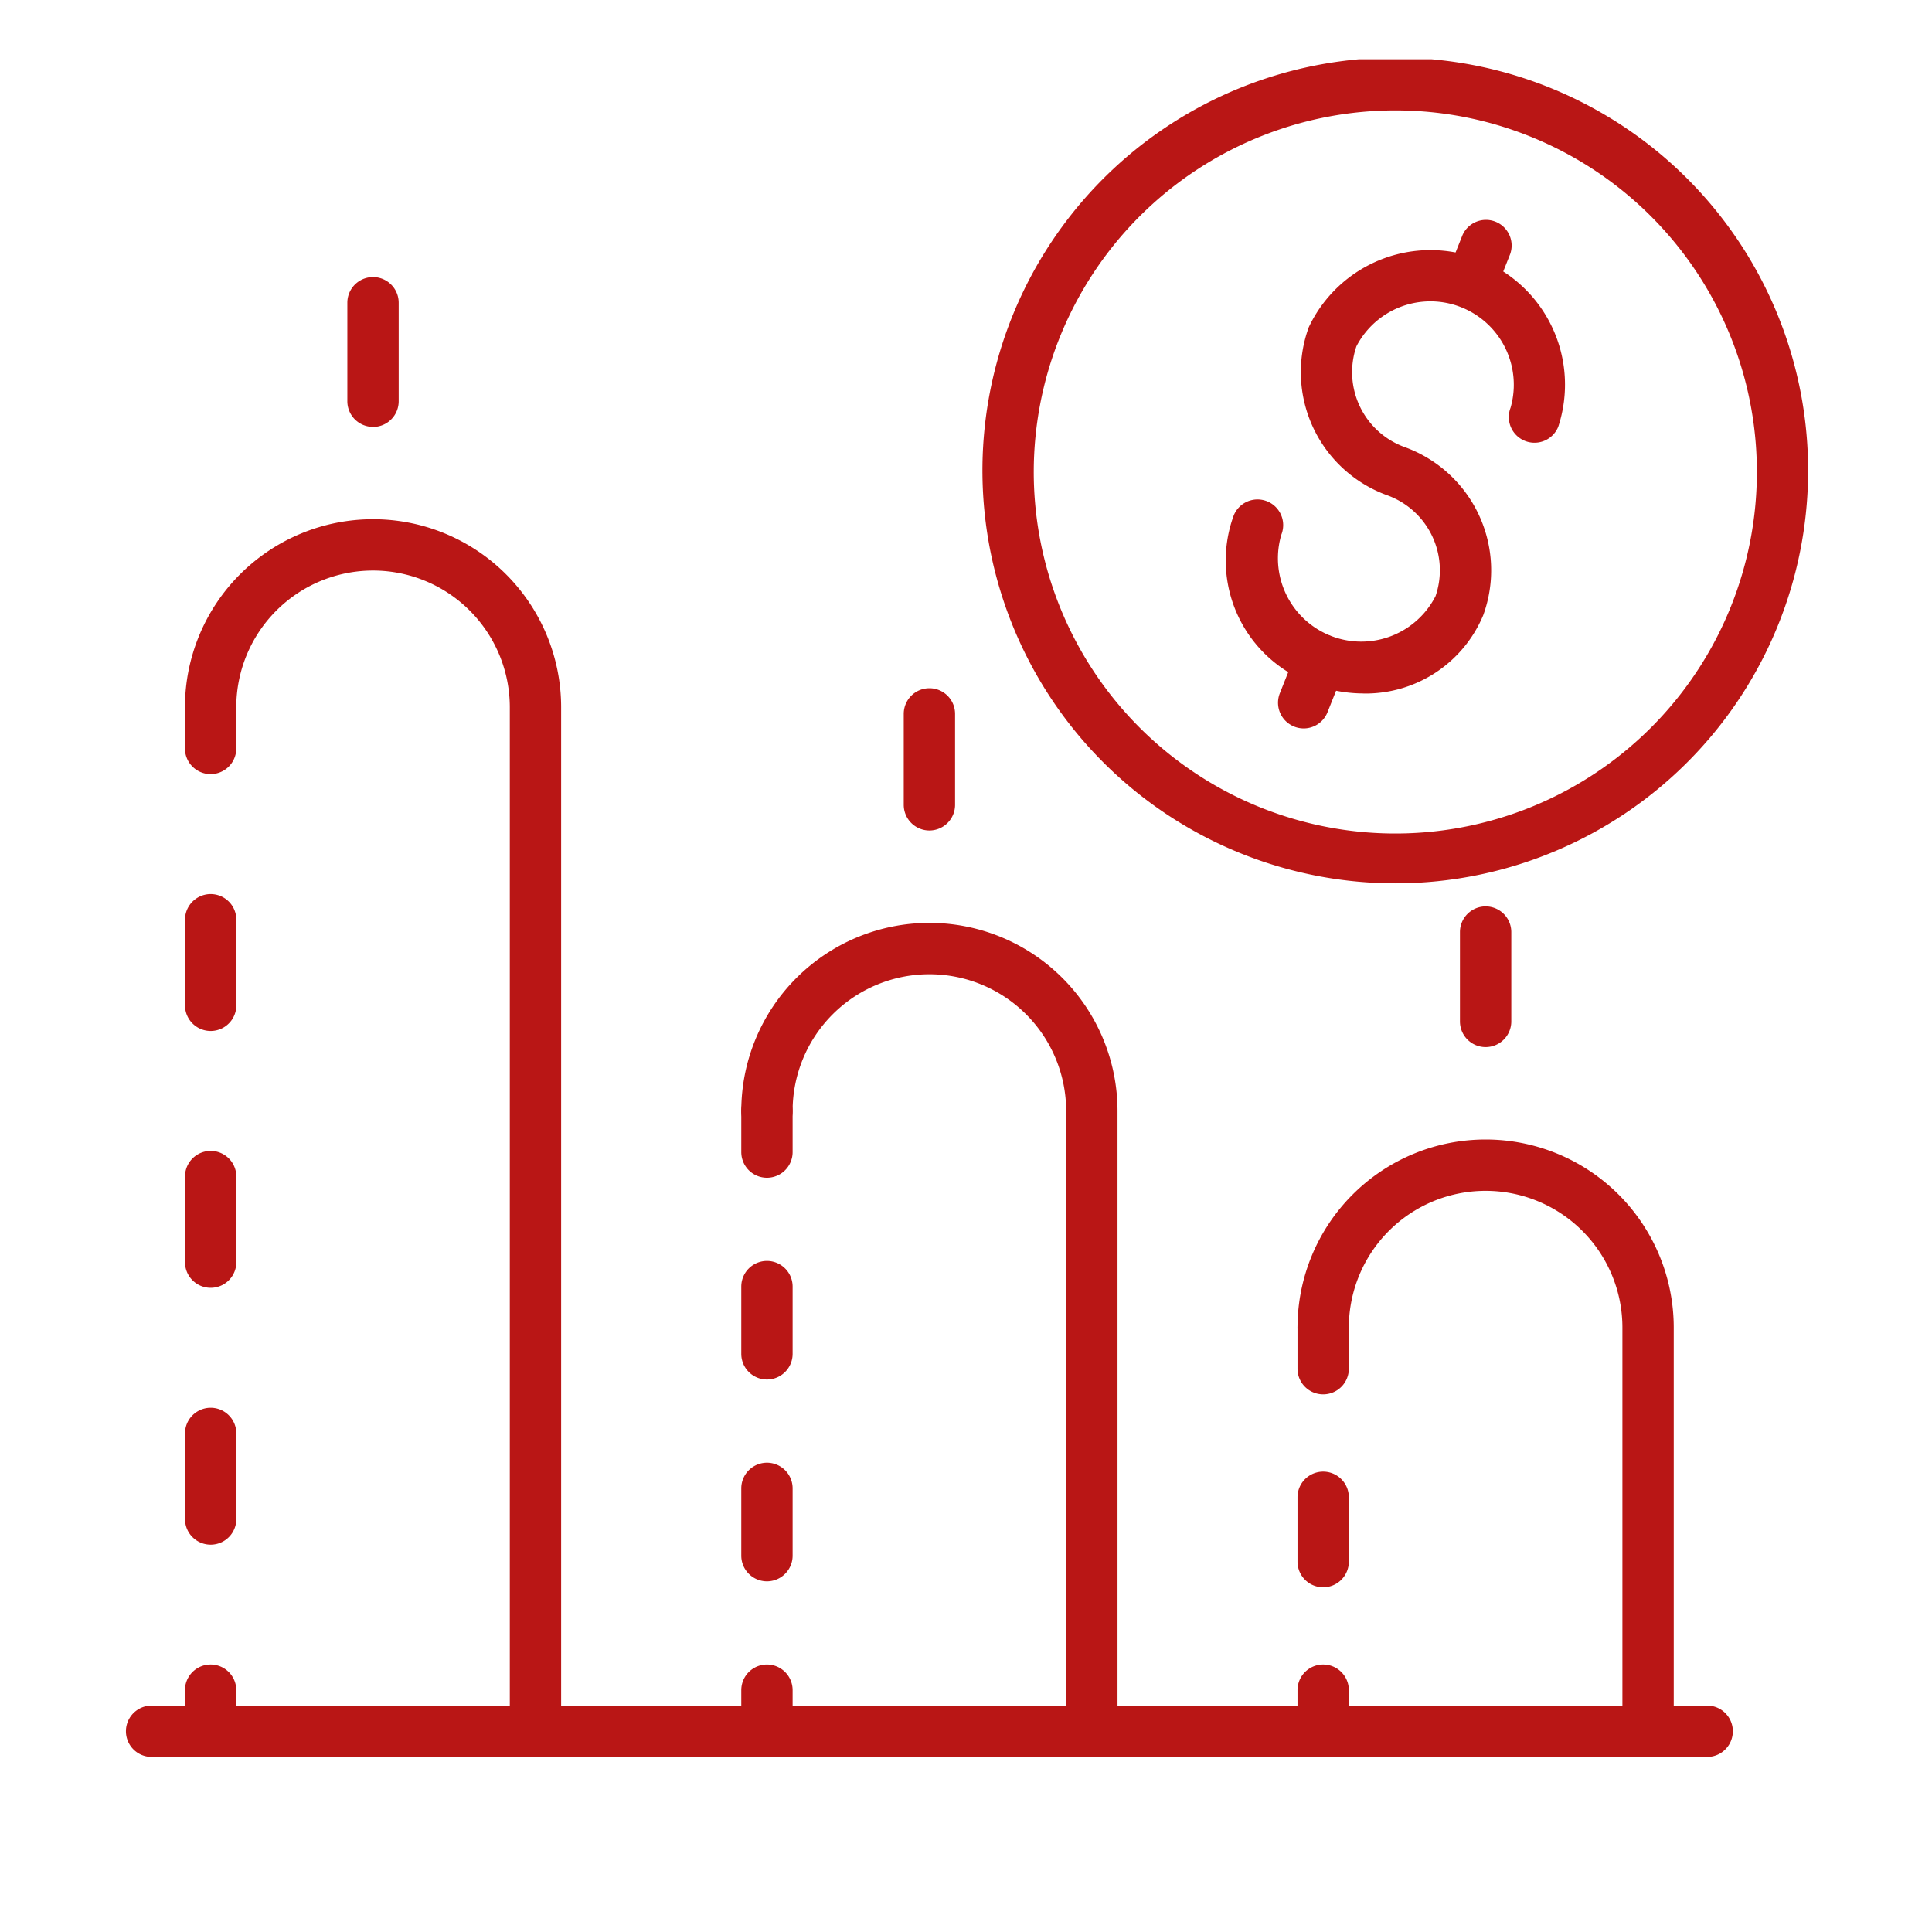 <svg xmlns="http://www.w3.org/2000/svg" width="70" height="70" viewBox="0 0 70 70">
    <defs>
        <clipPath id="8v4ob4qn6a">
            <path data-name="Rectangle 1511" style="fill:#b91615" d="M0 0h60.942v61.511H0z"/>
        </clipPath>
    </defs>
    <g data-name="Group 348">
        <g data-name="Group 265" transform="translate(4.563 2.146)" style="clip-path:url(#8v4ob4qn6a)">
            <path data-name="Path 19273" d="M34.11 48.812a.93.93 0 0 0 .93-.93v-1.488a.93.93 0 1 0-1.86 0v1.488a.93.93 0 0 0 .93.93" transform="translate(9.268 12.699)" style="fill:#b91615"/>
            <path data-name="Path 19274" d="M34.11 44.191a.93.93 0 0 0 .93-.93v-2.33a.93.93 0 1 0-1.86 0v2.33a.93.93 0 0 0 .93.93" transform="translate(9.268 11.173)" style="fill:#b91615"/>
            <path data-name="Path 19275" d="M34.11 38.543a.929.929 0 0 0 .93-.93v-1.488a.93.93 0 1 0-1.86 0v1.488a.929.929 0 0 0 .93.93" transform="translate(9.268 9.831)" style="fill:#b91615"/>
            <path data-name="Path 19276" d="M34.11 52.965h11.772a.931.931 0 0 0 .93-.93V37.41a6.816 6.816 0 0 0-13.632 0 .93.93 0 1 0 1.86 0 4.956 4.956 0 1 1 9.912 0v13.7H34.11a.93.93 0 1 0 0 1.86" transform="translate(9.268 8.546)" style="fill:#b91615"/>
            <path data-name="Path 19277" d="M18.357 48.812a.93.93 0 0 0 .93-.93v-1.488a.93.93 0 1 0-1.86 0v1.488a.93.93 0 0 0 .93.93" transform="translate(4.868 12.699)" style="fill:#b91615"/>
            <path data-name="Path 19278" d="M17.427 44.712v-2.437a.93.93 0 1 1 1.86 0v2.437a.93.93 0 1 1-1.86 0m0-7.311v-2.437a.93.93 0 1 1 1.86 0V37.4a.93.93 0 0 1-1.86 0" transform="translate(4.868 9.506)" style="fill:#b91615"/>
            <path data-name="Path 19279" d="M18.357 32.409a.93.93 0 0 0 .93-.93v-1.488a.93.93 0 1 0-1.86 0v1.488a.93.93 0 0 0 .93.93" transform="translate(4.868 8.117)" style="fill:#b91615"/>
            <path data-name="Path 19280" d="M18.357 54.679h11.771a.931.931 0 0 0 .931-.93V31.276a6.816 6.816 0 0 0-13.632 0 .93.93 0 0 0 1.86 0 4.955 4.955 0 1 1 9.911 0v21.543H18.357a.93.93 0 0 0 0 1.86" transform="translate(4.868 6.832)" style="fill:#b91615"/>
            <path data-name="Path 19281" d="M2.6 48.812a.93.93 0 0 0 .93-.93v-1.488a.93.93 0 1 0-1.86 0v1.488a.929.929 0 0 0 .93.93" transform="translate(.468 12.699)" style="fill:#b91615"/>
            <path data-name="Path 19282" d="M1.673 46.286v-3.1a.93.93 0 1 1 1.86 0v3.1a.93.93 0 1 1-1.86 0m0-9.306v-3.1a.93.93 0 0 1 1.86 0v3.1a.93.93 0 0 1-1.86 0m0-9.306v-3.1a.93.93 0 0 1 1.86 0v3.1a.93.93 0 1 1-1.86 0" transform="translate(.467 6.604)" style="fill:#b91615"/>
            <path data-name="Path 19283" d="M2.6 20.977a.93.93 0 0 0 .93-.93v-1.488a.93.93 0 1 0-1.86 0v1.488a.929.929 0 0 0 .93.93" transform="translate(.468 4.924)" style="fill:#b91615"/>
            <path data-name="Path 19284" d="M2.6 57.872h11.77a.93.93 0 0 0 .93-.93v-37.1a6.815 6.815 0 1 0-13.63 0 .93.93 0 1 0 1.86 0 4.955 4.955 0 0 1 9.91 0v36.17H2.6a.93.93 0 0 0 0 1.86" transform="translate(.468 3.639)" style="fill:#b91615"/>
            <path data-name="Path 19285" d="M.93 48.487h56.361a.93.93 0 0 0 0-1.86H.93a.93.93 0 0 0 0 1.86" transform="translate(0 13.024)" style="fill:#b91615"/>
            <path data-name="Path 19286" d="M38.711 29.09a.93.93 0 0 0 .93-.93v-3.237a.93.93 0 1 0-1.86 0v3.237a.93.93 0 0 0 .93.93" transform="translate(10.553 6.702)" style="fill:#b91615"/>
            <path data-name="Path 19287" d="M22.958 22.968a.93.93 0 0 0 .93-.93v-3.294a.93.93 0 1 0-1.86 0v3.294a.93.93 0 0 0 .93.93" transform="translate(6.153 4.976)" style="fill:#b91615"/>
            <path data-name="Path 19288" d="M7.2 11.6a.93.93 0 0 0 .93-.93V7.1a.93.93 0 1 0-1.86 0v3.568a.93.93 0 0 0 .93.93" transform="translate(1.752 1.723)" style="fill:#b91615"/>
            <path data-name="Path 19289" d="M38.3 7.768a.931.931 0 0 1-.864-1.275l.55-1.379a.93.93 0 0 1 1.727.688l-.55 1.38a.928.928 0 0 1-.864.586" transform="translate(10.438 1.264)" style="fill:#b91615"/>
            <path data-name="Path 19290" d="M39.231 29.859a14.958 14.958 0 1 1 5.893-1.222 14.9 14.9 0 0 1-5.893 1.222m-.005-28.005a13.1 13.1 0 1 0 4.841.936 13.041 13.041 0 0 0-4.841-.936" transform="translate(6.788)" style="fill:#b91615"/>
            <path data-name="Path 19291" d="M36.14 21.478a5.088 5.088 0 0 1-1.883-.365 4.747 4.747 0 0 1-2.817-6.079.93.93 0 0 1 1.728.69 3.02 3.02 0 0 0 5.587 2.227 2.889 2.889 0 0 0-1.778-3.663 4.745 4.745 0 0 1-2.816-6.078 4.875 4.875 0 0 1 9.039 3.606.93.93 0 0 1-1.728-.688A3.021 3.021 0 0 0 35.888 8.9a2.888 2.888 0 0 0 1.778 3.663 4.747 4.747 0 0 1 2.817 6.078 4.617 4.617 0 0 1-4.343 2.839" transform="translate(8.695 1.501)" style="fill:#b91615"/>
            <path data-name="Path 19292" d="M33.558 19.7a.931.931 0 0 1-.864-1.274l.623-1.566a.93.93 0 0 1 1.728.688l-.624 1.566a.93.93 0 0 1-.864.586" transform="translate(9.114 4.546)" style="fill:#b91615"/>
        </g>
        <path data-name="Rectangle 1516" style="fill:none" d="M0 0h70v70H0z"/>
    </g>
</svg>
